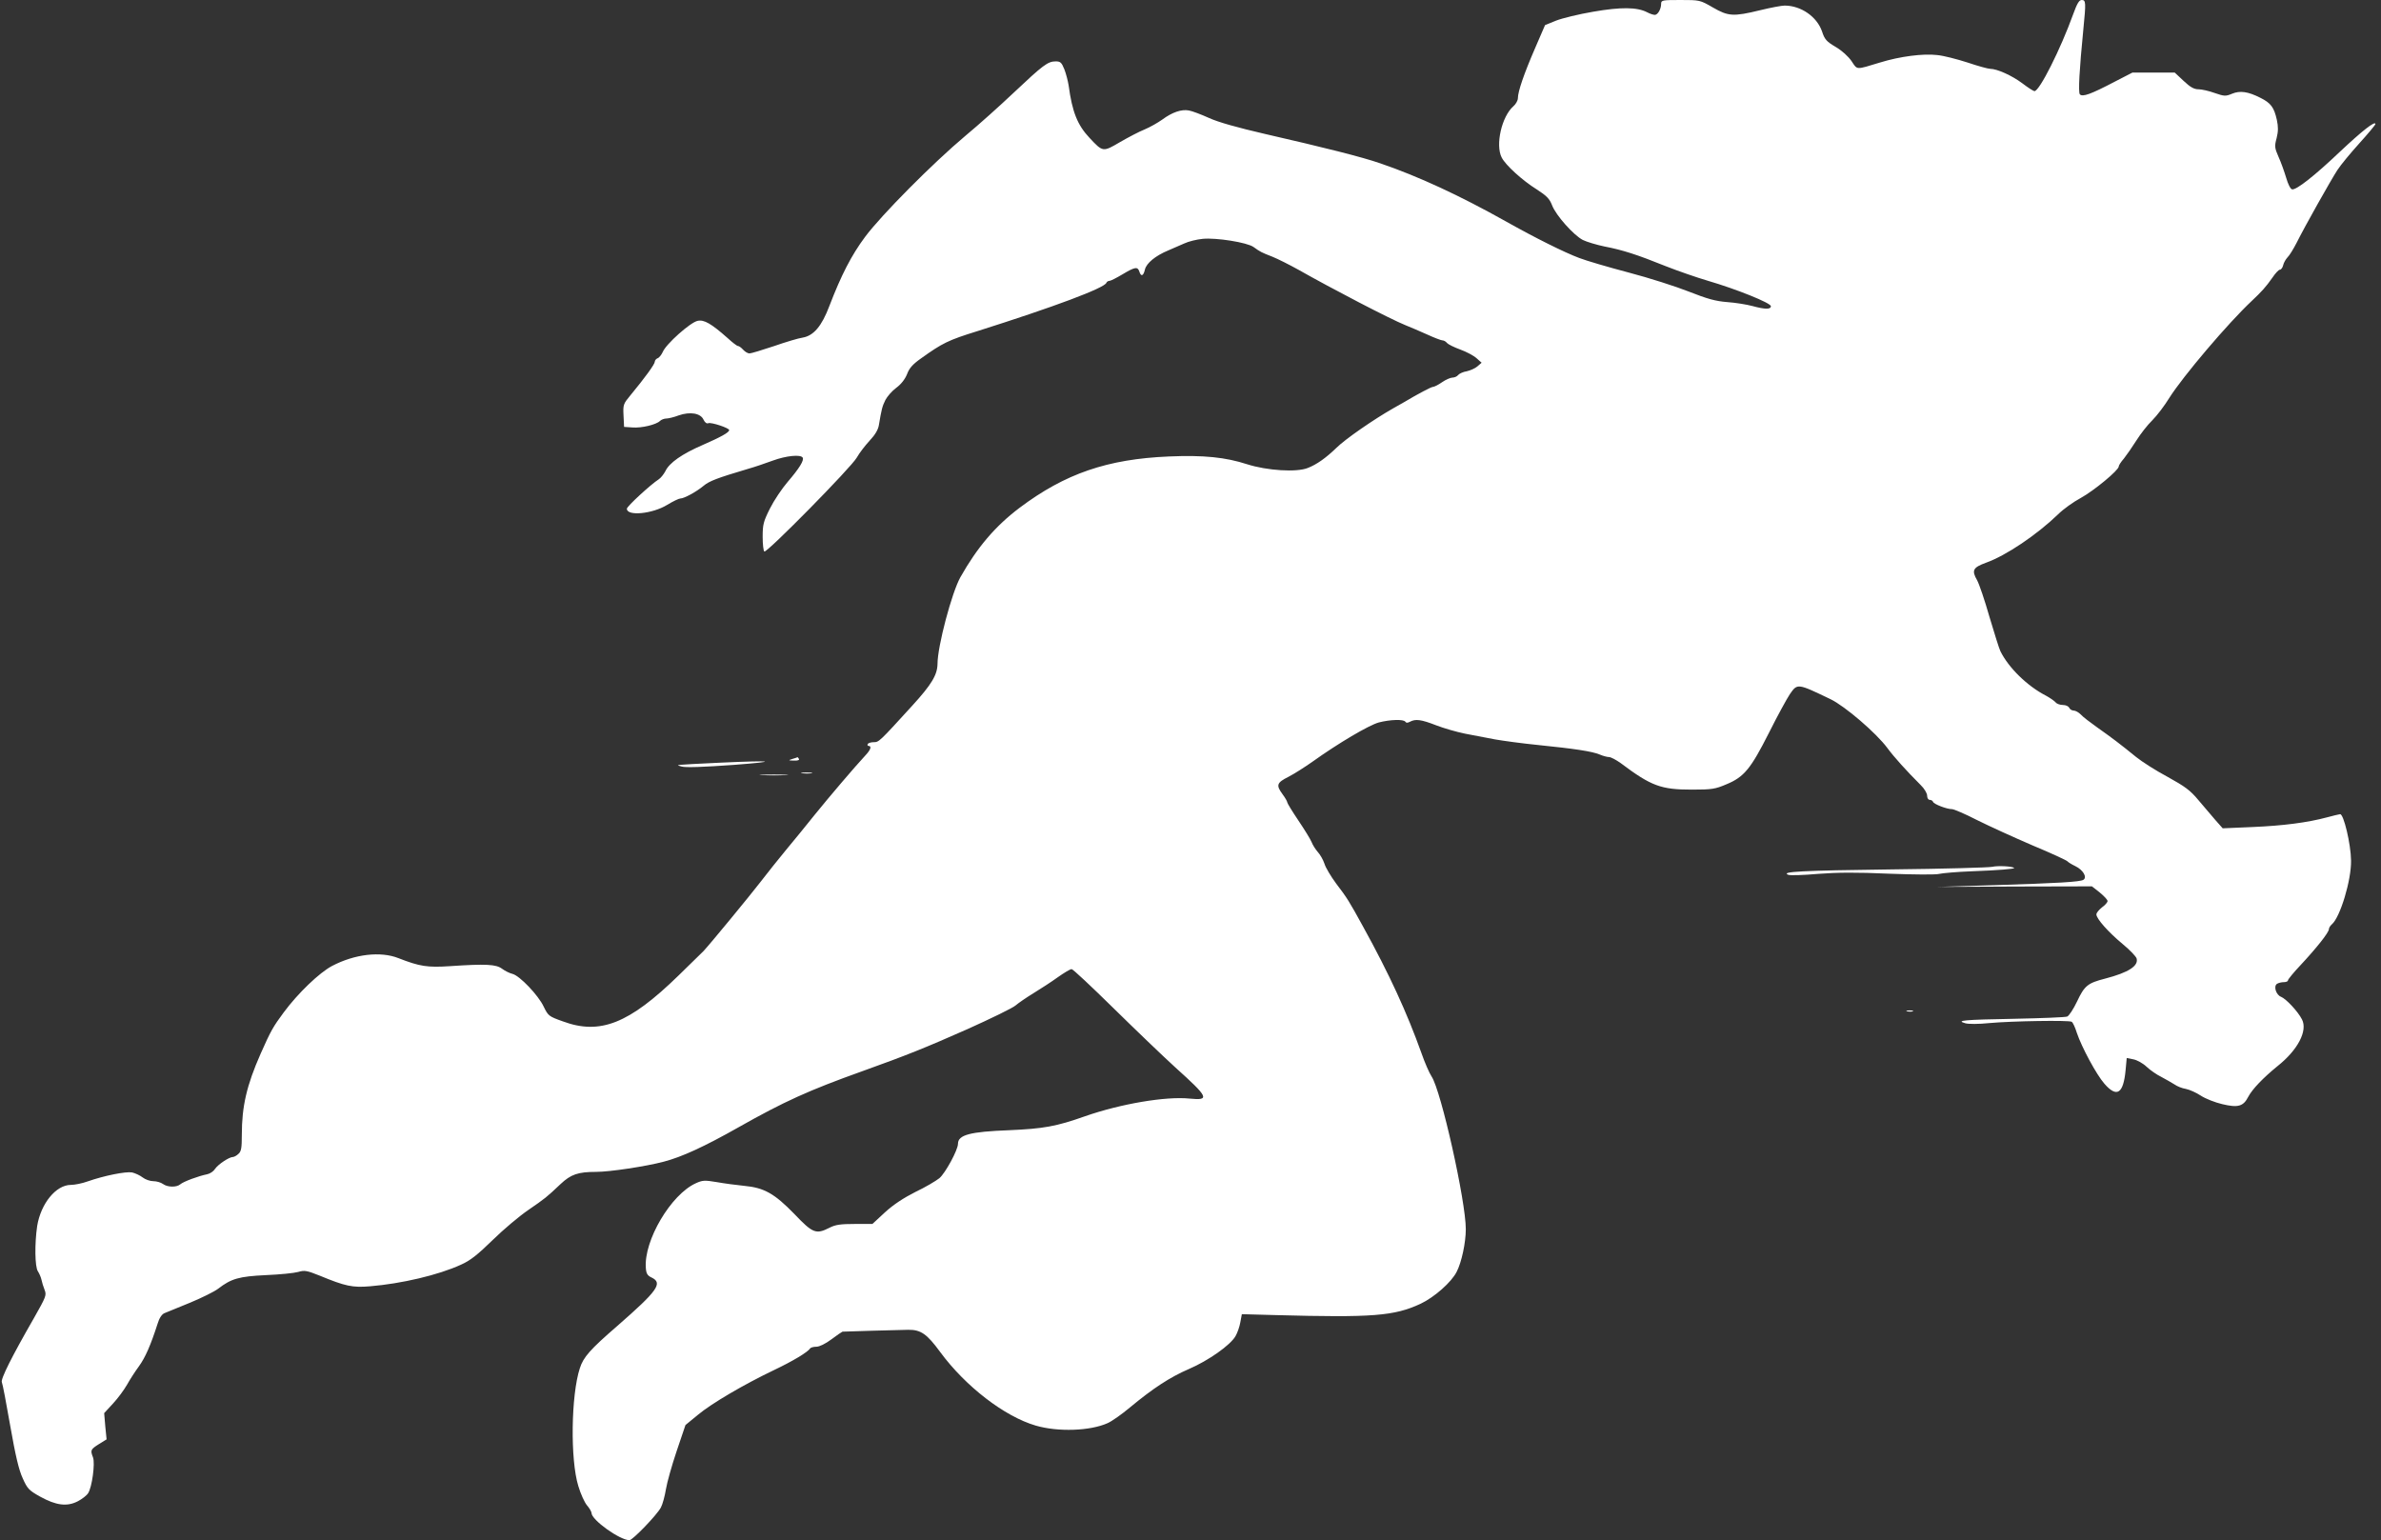 <?xml version="1.0" standalone="no"?>
<!DOCTYPE svg PUBLIC "-//W3C//DTD SVG 20010904//EN"
 "http://www.w3.org/TR/2001/REC-SVG-20010904/DTD/svg10.dtd">
<svg version="1.0" xmlns="http://www.w3.org/2000/svg"
 width="1280pt" height="828pt" viewBox="0 0 1280 828"
 preserveAspectRatio="xMidYMid meet">
<rect x="0" y="0" width="1280" height="828" fill="#333333" stroke="none"/>
<g transform="translate(0,828) scale(0.1,-0.1)"
fill="#ffffff" stroke="none">
<path d="M8930 8259 c0 -28 -18 -59 -34 -59 -8 0 -26 6 -41 14 -54 28 -141 29
-290 3 -77 -13 -167 -35 -200 -48 l-59 -24 -54 -125 c-59 -136 -92 -232 -92
-268 0 -12 -11 -32 -24 -43 -63 -55 -98 -208 -63 -276 21 -41 111 -123 188
-171 54 -35 69 -50 83 -86 20 -53 115 -160 165 -186 20 -10 73 -26 116 -35 99
-19 176 -44 330 -106 66 -26 167 -61 225 -78 157 -46 340 -120 340 -137 0 -18
-30 -18 -100 1 -30 8 -91 18 -135 21 -63 5 -106 17 -205 56 -68 27 -214 74
-325 103 -110 29 -229 64 -265 78 -80 30 -235 107 -395 197 -248 139 -470 242
-675 312 -98 34 -301 85 -620 158 -147 34 -251 63 -301 86 -42 19 -90 37 -107
40 -39 8 -90 -9 -144 -49 -24 -17 -66 -41 -95 -53 -28 -11 -87 -42 -132 -68
-92 -54 -92 -54 -164 23 -65 69 -93 140 -112 281 -4 25 -14 64 -23 87 -15 37
-21 43 -47 43 -42 0 -68 -20 -224 -167 -75 -71 -192 -176 -261 -233 -174 -146
-452 -426 -539 -543 -74 -99 -129 -207 -192 -371 -41 -109 -85 -161 -144 -171
-22 -3 -92 -24 -155 -46 -63 -21 -122 -39 -131 -39 -9 0 -24 9 -34 20 -10 11
-22 20 -28 20 -5 0 -30 19 -56 43 -87 77 -126 100 -161 92 -39 -8 -170 -125
-187 -167 -7 -15 -19 -31 -28 -34 -8 -3 -15 -12 -15 -19 0 -13 -54 -87 -130
-179 -39 -47 -41 -51 -38 -110 l3 -61 45 -3 c49 -4 128 15 148 35 7 7 23 13
34 13 11 0 41 7 67 17 61 21 117 12 133 -23 7 -15 17 -23 26 -19 16 6 112 -26
112 -37 0 -13 -46 -38 -142 -80 -111 -48 -180 -96 -201 -141 -9 -17 -25 -37
-36 -44 -41 -26 -171 -145 -171 -158 0 -41 137 -28 217 21 31 19 63 34 70 34
21 0 88 37 125 68 31 26 73 42 238 91 36 10 97 31 135 45 71 26 149 34 160 16
9 -14 -18 -58 -80 -130 -31 -36 -74 -100 -96 -144 -35 -70 -39 -86 -39 -152 0
-40 4 -75 9 -79 14 -8 468 453 497 505 14 25 45 65 69 91 30 32 46 59 50 85
14 84 18 100 35 134 10 19 36 49 58 65 26 19 47 46 58 73 12 33 31 54 75 85
116 83 146 98 304 147 414 131 684 232 693 260 2 5 9 10 16 10 7 0 38 16 70
35 67 40 82 43 91 15 9 -29 22 -24 30 11 8 34 56 74 126 103 24 10 63 27 85
37 23 11 68 22 100 25 72 7 238 -19 273 -44 36 -26 42 -29 101 -52 30 -12 93
-44 140 -70 180 -102 493 -265 575 -298 28 -11 81 -34 119 -51 37 -17 74 -31
81 -31 7 0 18 -6 24 -14 6 -7 38 -23 71 -35 33 -12 73 -33 88 -47 l27 -24 -23
-20 c-13 -11 -39 -22 -57 -26 -19 -3 -39 -12 -46 -20 -6 -8 -20 -14 -31 -14
-10 0 -36 -11 -56 -25 -20 -14 -42 -25 -49 -25 -9 0 -81 -38 -153 -81 -8 -5
-35 -20 -60 -34 -104 -59 -259 -166 -306 -213 -56 -54 -105 -89 -154 -108 -60
-24 -218 -14 -325 20 -117 38 -234 50 -421 42 -331 -14 -558 -92 -803 -276
-131 -99 -227 -212 -318 -373 -46 -82 -123 -371 -123 -466 -1 -59 -31 -110
-137 -226 -175 -192 -178 -195 -206 -195 -14 0 -29 -4 -32 -10 -3 -5 -1 -10 4
-10 18 0 12 -20 -14 -48 -64 -69 -198 -227 -275 -322 -46 -58 -116 -143 -155
-190 -39 -47 -101 -125 -138 -173 -53 -69 -267 -329 -305 -370 -4 -4 -65 -64
-135 -132 -265 -258 -421 -320 -621 -246 -76 27 -79 30 -103 79 -29 62 -129
166 -167 176 -16 4 -41 16 -57 28 -32 24 -86 27 -279 14 -122 -8 -163 -2 -278
43 -96 38 -235 22 -357 -42 -68 -36 -183 -146 -260 -250 -57 -77 -69 -98 -124
-222 -75 -170 -101 -283 -101 -436 0 -70 -3 -89 -18 -102 -10 -10 -24 -17 -30
-17 -20 0 -80 -40 -96 -64 -8 -13 -27 -26 -43 -29 -45 -9 -127 -39 -144 -54
-20 -17 -69 -16 -93 2 -11 8 -34 15 -52 15 -17 0 -43 9 -57 20 -14 11 -40 23
-57 27 -34 6 -149 -17 -238 -48 -30 -11 -71 -19 -91 -19 -80 0 -161 -100 -181
-220 -14 -94 -13 -221 4 -245 7 -11 16 -31 19 -45 3 -14 10 -38 17 -55 11 -28
7 -37 -57 -150 -119 -207 -181 -330 -173 -346 4 -8 24 -113 45 -234 28 -159
46 -237 67 -282 25 -56 33 -65 94 -99 85 -47 144 -55 202 -25 23 12 48 31 56
44 21 33 38 160 26 192 -15 39 -13 43 31 71 l42 26 -7 70 -6 71 47 51 c27 29
60 74 76 102 15 27 44 72 64 99 34 47 63 113 100 228 9 31 23 51 36 57 12 5
74 30 137 56 63 26 132 60 153 76 70 54 111 66 257 73 74 3 152 11 173 17 34
10 46 8 116 -20 138 -57 176 -65 271 -57 168 14 366 60 488 116 50 22 89 53
171 133 58 57 144 129 191 161 90 62 98 68 173 139 56 53 95 66 192 66 72 0
266 29 364 55 96 25 218 81 400 184 246 139 378 199 666 302 240 86 339 126
565 226 129 58 246 115 260 128 14 12 57 42 95 65 39 24 98 62 131 86 34 24
67 44 75 44 7 0 107 -94 223 -208 116 -114 267 -259 335 -321 179 -161 187
-178 76 -167 -128 13 -370 -28 -562 -95 -155 -55 -224 -67 -408 -75 -210 -8
-275 -25 -275 -73 0 -33 -68 -158 -100 -185 -19 -15 -76 -49 -129 -74 -63 -32
-117 -67 -163 -109 l-68 -63 -95 0 c-76 0 -104 -4 -135 -20 -73 -37 -90 -31
-189 73 -108 111 -163 142 -271 152 -41 4 -108 13 -147 20 -65 11 -77 10 -112
-6 -134 -60 -281 -309 -269 -456 2 -30 9 -41 31 -51 62 -30 32 -71 -183 -259
-148 -128 -184 -169 -203 -229 -47 -144 -52 -491 -8 -633 12 -41 33 -87 46
-103 14 -16 25 -35 25 -42 0 -37 152 -146 204 -146 17 0 149 137 169 176 9 17
21 61 27 98 6 37 32 129 58 206 l47 139 67 55 c73 61 247 163 408 240 101 48
183 97 195 117 4 5 19 9 34 9 16 0 49 16 81 40 29 22 56 40 59 41 9 1 300 9
353 10 68 1 101 -22 172 -119 136 -185 346 -347 514 -396 120 -35 292 -29 386
13 23 10 77 48 121 85 123 102 214 162 316 206 105 45 224 129 251 177 10 17
22 51 26 75 l8 43 184 -5 c520 -14 635 -5 777 61 74 35 166 116 194 172 26 50
49 156 49 229 0 151 -133 745 -184 821 -12 18 -37 75 -55 127 -77 215 -172
423 -314 680 -73 133 -85 153 -144 230 -28 38 -57 86 -63 107 -7 21 -23 49
-36 63 -12 14 -27 37 -33 53 -6 15 -38 67 -71 116 -33 49 -60 93 -60 98 0 5
-11 24 -25 43 -36 49 -32 62 32 94 31 16 89 53 130 82 137 98 301 195 355 210
62 16 134 18 143 4 4 -7 12 -7 25 0 30 16 60 12 140 -19 41 -16 111 -36 155
-45 44 -8 117 -22 162 -31 46 -8 149 -22 230 -30 197 -20 291 -34 332 -51 18
-8 42 -14 51 -14 10 0 38 -15 62 -32 165 -124 217 -143 383 -143 109 0 126 3
187 29 94 39 130 83 228 277 45 90 96 183 112 207 41 59 40 59 219 -27 77 -37
246 -182 305 -262 37 -50 102 -122 179 -199 20 -19 35 -45 35 -57 0 -13 6 -23
14 -23 8 0 16 -5 18 -11 4 -12 73 -39 102 -39 10 0 71 -26 135 -59 64 -32 198
-93 298 -136 101 -42 185 -81 188 -86 3 -4 22 -16 41 -25 42 -20 66 -60 44
-74 -18 -11 -133 -18 -490 -29 l-295 -9 415 2 416 1 42 -33 c23 -19 42 -39 42
-46 0 -7 -13 -22 -30 -34 -16 -13 -30 -29 -30 -38 0 -23 64 -95 141 -159 38
-31 71 -66 75 -77 12 -40 -42 -76 -169 -109 -94 -24 -111 -38 -151 -123 -19
-40 -43 -77 -53 -81 -10 -4 -137 -9 -283 -12 -274 -5 -318 -9 -265 -24 17 -5
72 -5 130 1 121 11 427 16 442 7 7 -4 19 -31 28 -60 26 -77 105 -224 148 -273
67 -77 102 -54 114 73 l6 65 36 -7 c20 -4 51 -21 71 -40 19 -18 55 -43 80 -55
24 -13 56 -31 70 -40 14 -10 41 -21 61 -24 20 -4 56 -20 80 -36 24 -16 77 -37
116 -46 84 -20 113 -12 139 39 22 42 81 103 157 165 110 87 164 191 132 252
-22 43 -85 110 -112 121 -27 10 -42 57 -22 70 8 5 24 9 37 9 12 0 22 4 22 10
0 5 31 43 68 82 84 90 152 175 152 193 0 7 7 18 16 26 44 37 105 237 103 343
-1 88 -40 252 -59 249 -8 -1 -40 -9 -70 -17 -104 -28 -235 -45 -398 -52 l-163
-7 -39 44 c-21 24 -62 73 -92 108 -44 53 -72 73 -166 125 -62 33 -137 81 -168
106 -87 71 -134 106 -209 159 -38 27 -79 58 -89 70 -11 11 -28 21 -38 21 -10
0 -21 7 -24 15 -4 8 -18 15 -34 15 -15 0 -33 6 -39 14 -7 8 -30 24 -52 36
-101 52 -201 150 -245 239 -7 14 -33 98 -59 185 -25 88 -55 176 -66 196 -31
54 -23 69 48 95 107 38 273 150 387 260 28 28 83 67 122 88 71 39 204 149 204
169 0 6 12 25 28 43 15 19 45 62 67 97 22 35 60 84 86 109 25 25 66 79 91 120
74 117 316 402 443 521 53 50 76 75 111 125 16 24 34 43 40 43 7 0 15 11 18
24 3 14 14 32 23 42 10 9 32 45 49 78 47 94 183 335 219 391 18 28 72 93 119
145 47 52 86 99 86 103 0 20 -72 -37 -189 -147 -139 -132 -236 -208 -259 -204
-9 2 -22 28 -32 63 -10 33 -28 84 -41 112 -21 48 -22 57 -10 101 9 37 9 60 1
98 -15 67 -32 90 -88 118 -67 34 -110 40 -153 22 -34 -14 -41 -14 -93 4 -30
11 -70 20 -87 20 -24 0 -44 11 -80 45 l-48 45 -114 0 -113 0 -97 -50 c-126
-66 -172 -83 -186 -67 -9 12 -3 128 19 351 14 142 14 156 -9 156 -14 0 -25
-19 -46 -77 -68 -188 -181 -413 -208 -413 -5 0 -35 19 -65 42 -56 42 -136 78
-173 78 -11 0 -66 15 -122 34 -56 18 -129 37 -163 40 -75 9 -200 -7 -307 -40
-132 -40 -121 -41 -153 7 -18 26 -52 57 -86 77 -49 29 -59 40 -73 83 -27 79
-113 139 -201 139 -16 0 -75 -11 -132 -25 -144 -35 -171 -33 -254 15 -69 40
-71 40 -174 40 -98 0 -104 -1 -104 -21z"/>
<path d="M4260 4200 c-24 -8 -23 -8 8 -9 20 -1 31 3 27 9 -3 6 -7 10 -8 9 -1
-1 -13 -5 -27 -9z"/>
<path d="M3875 4180 c-265 -13 -244 -11 -210 -21 20 -6 115 -3 280 9 249 19
215 25 -70 12z"/>
<path d="M4313 4123 c15 -2 37 -2 50 0 12 2 0 4 -28 4 -27 0 -38 -2 -22 -4z"/>
<path d="M4098 4113 c34 -2 90 -2 125 0 34 2 6 3 -63 3 -69 0 -97 -1 -62 -3z"/>
<path d="M10710 3620 c-19 -4 -264 -11 -545 -14 -480 -6 -596 -12 -551 -29 9
-4 81 -2 159 5 104 8 207 9 382 1 134 -5 253 -6 270 -1 17 4 95 11 175 14 141
5 235 13 228 18 -10 9 -88 13 -118 6z"/>
<path d="M10253 2843 c9 -2 23 -2 30 0 6 3 -1 5 -18 5 -16 0 -22 -2 -12 -5z"/>
</g>
</svg>
